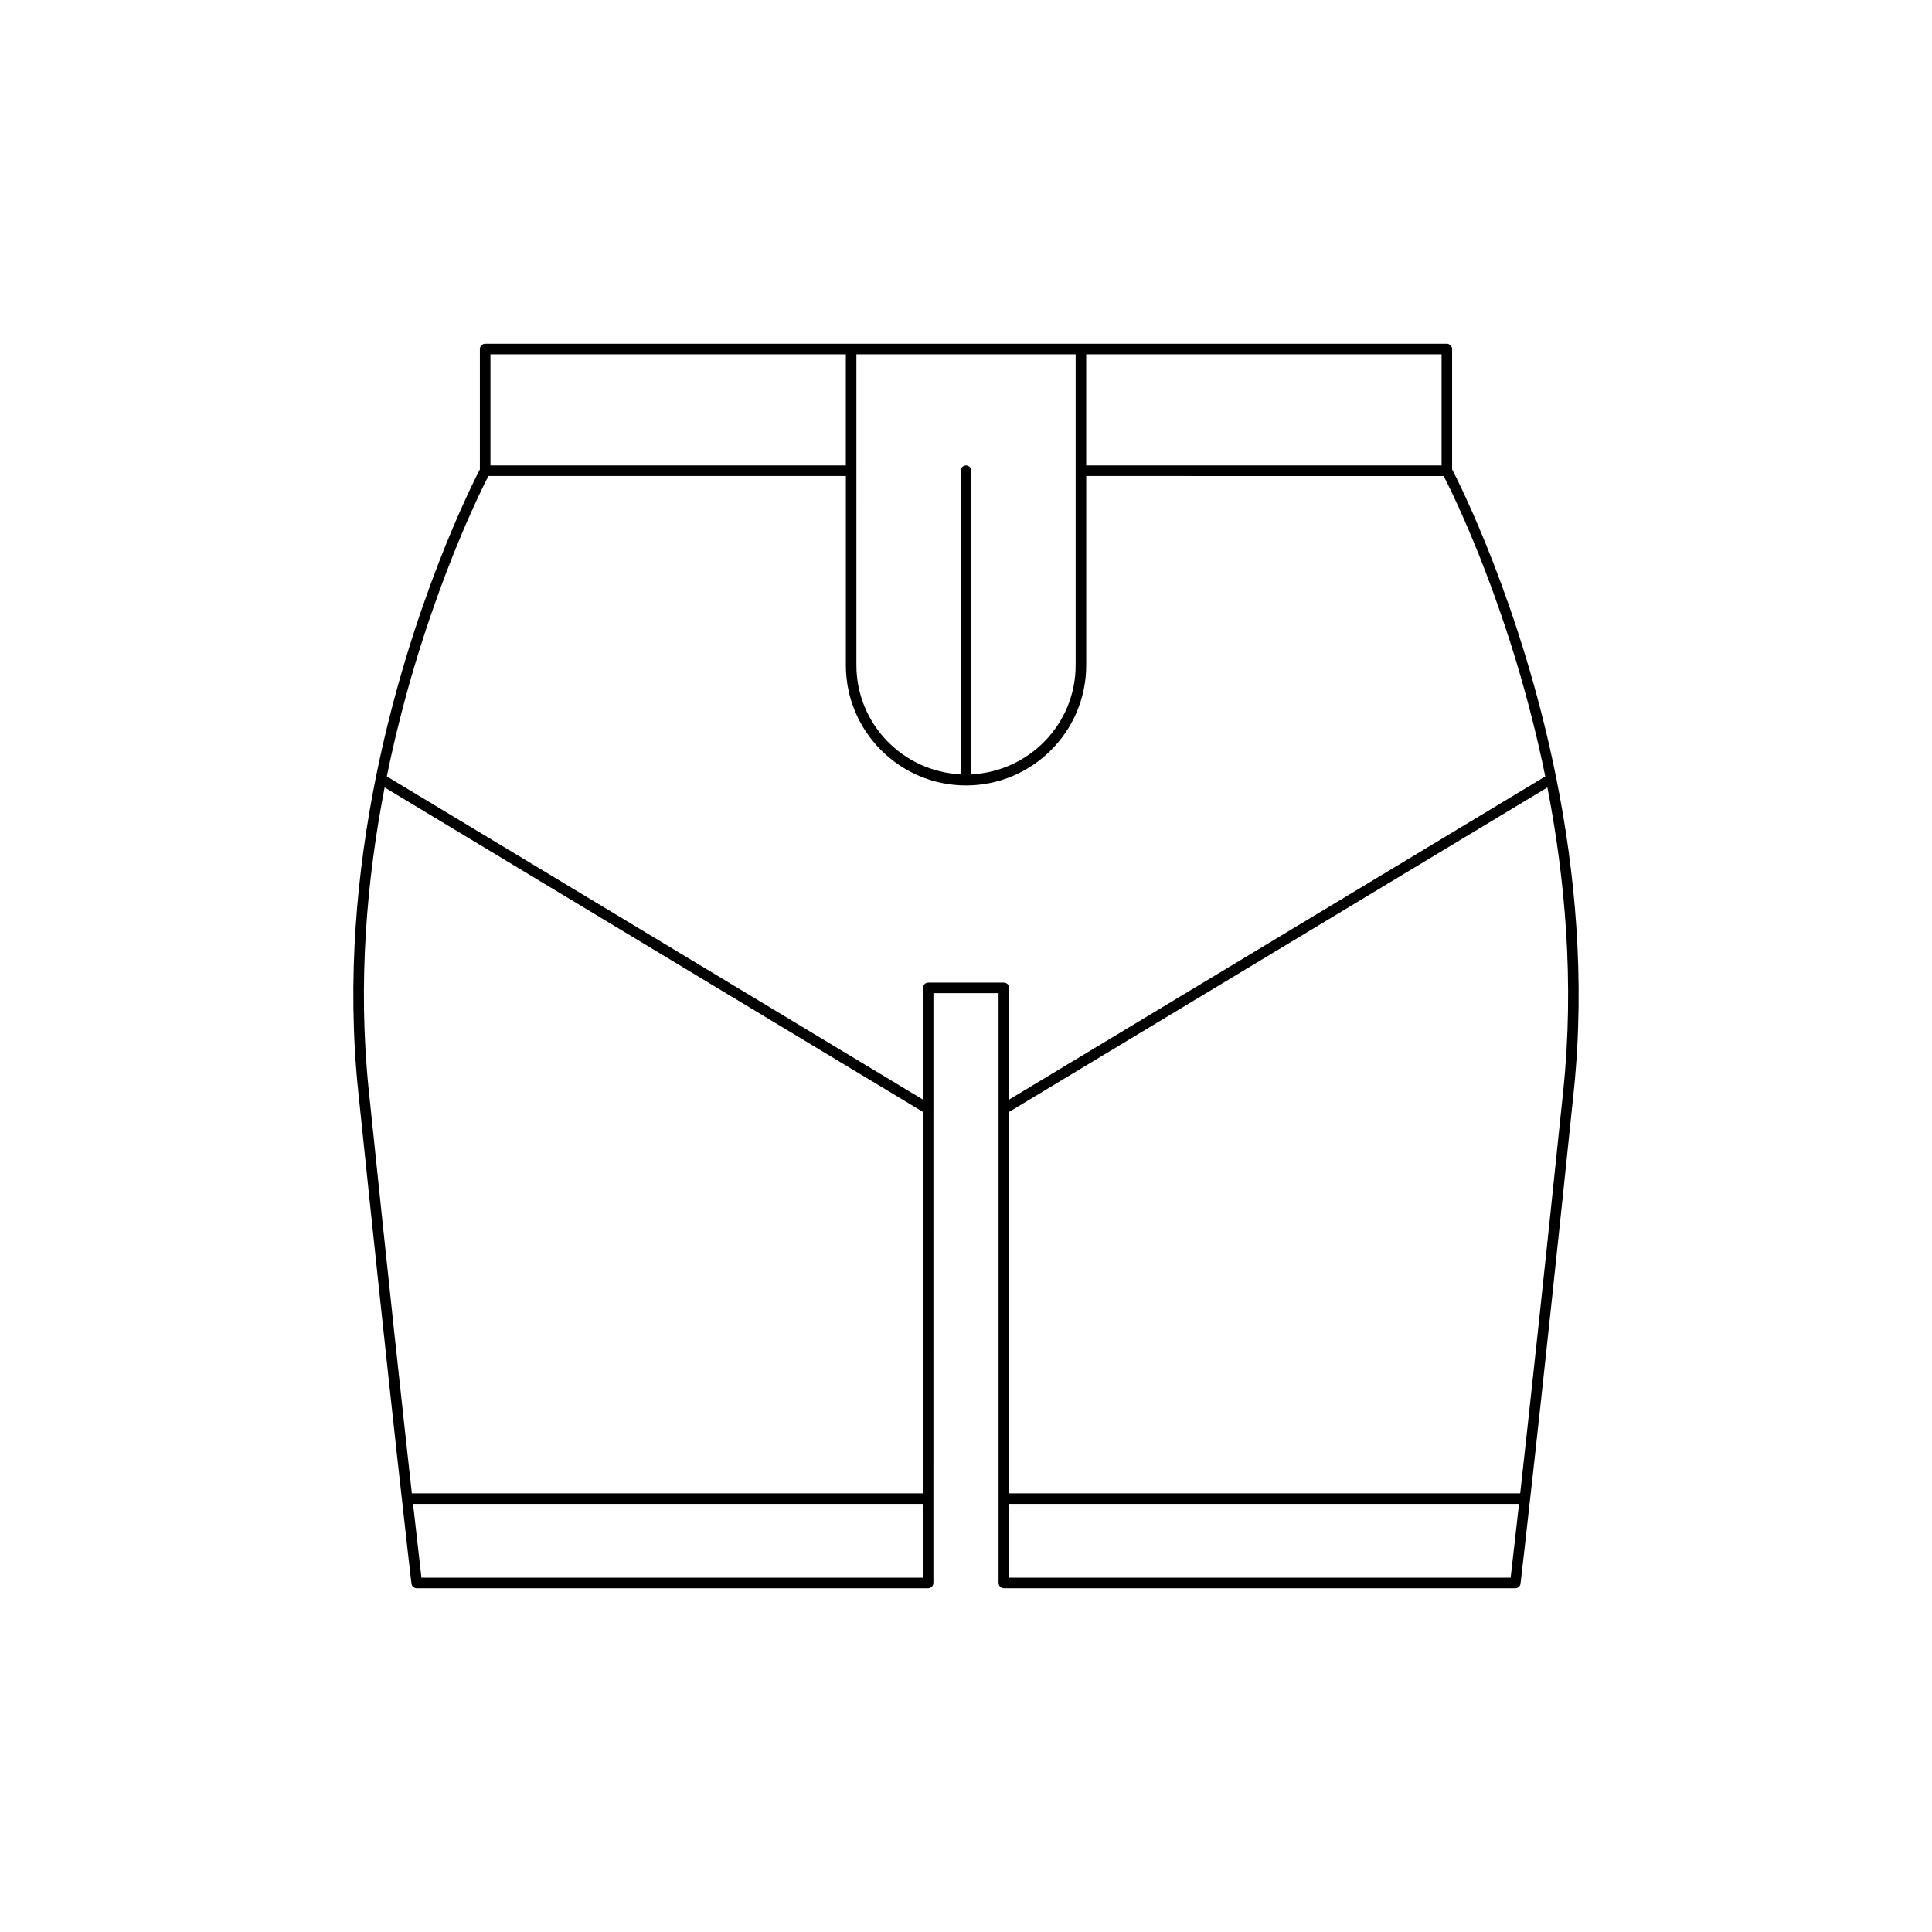 <?xml version="1.0" encoding="UTF-8"?>
<!-- Uploaded to: SVG Repo, www.svgrepo.com, Generator: SVG Repo Mixer Tools -->
<svg fill="#000000" width="800px" height="800px" version="1.1" viewBox="144 144 512 512" xmlns="http://www.w3.org/2000/svg">
 <path d="m527.43 235.1h-254.86c-0.77 0-1.398 0.629-1.398 1.398v31.902c-1.855 3.555-18.352 36.051-27.496 81.273-0.004 0.004-0.008 0.004-0.008 0.008-0.023 0.043 0 0.09-0.02 0.133-5.012 24.84-7.805 53.496-4.719 83.332 8.973 86.684 14.059 130.1 14.109 130.52 0.082 0.707 0.68 1.234 1.387 1.234h135.54c0.77 0 1.398-0.629 1.398-1.398l0.004-156.31h17.266v156.31c0 0.77 0.629 1.398 1.398 1.398h135.54c0.711 0 1.305-0.531 1.387-1.234 0.051-0.426 5.141-43.836 14.109-130.52 3.082-29.797 0.301-58.414-4.699-83.23-0.031-0.078 0.008-0.16-0.035-0.234-0.004-0.004-0.012-0.004-0.016-0.012-9.141-45.219-25.637-77.711-27.492-81.27v-31.902c0.004-0.766-0.625-1.395-1.398-1.395zm-95.578 2.797h94.18v29.449h-94.18zm-60.898 0h58.102v82.398c0 15.539-12.293 28.16-27.652 28.91v-80.461c0-0.77-0.629-1.398-1.398-1.398s-1.398 0.629-1.398 1.398v80.461c-15.355-0.746-27.652-13.371-27.652-28.91zm-96.98 0h94.18v29.449h-94.18zm114.6 324.21h-132.89c-0.297-2.551-1.051-9.125-2.219-19.555h135.11zm0-22.352h-135.43c-2.367-21.238-6.246-56.809-11.426-106.89-2.961-28.613-0.453-56.129 4.215-80.184l142.64 85.977zm155.76 22.352h-132.89v-19.555h135.11c-1.168 10.43-1.922 17.008-2.219 19.555zm13.957-129.24c-5.18 50.082-9.059 85.652-11.426 106.89h-135.43v-101.1l142.64-85.973c4.668 24.055 7.176 51.574 4.215 80.184zm-4.781-83.105-142.07 85.633v-29.594c0-0.77-0.629-1.398-1.398-1.398h-20.062c-0.77 0-1.398 0.629-1.398 1.398v29.594l-142.07-85.637c8.812-43.281 24.367-74.645 26.922-79.609h94.73v50.152c0 17.559 14.289 31.848 31.848 31.848s31.848-14.289 31.848-31.848v-50.152l94.734 0.004c2.555 4.965 18.109 36.324 26.922 79.609z"/>
</svg>